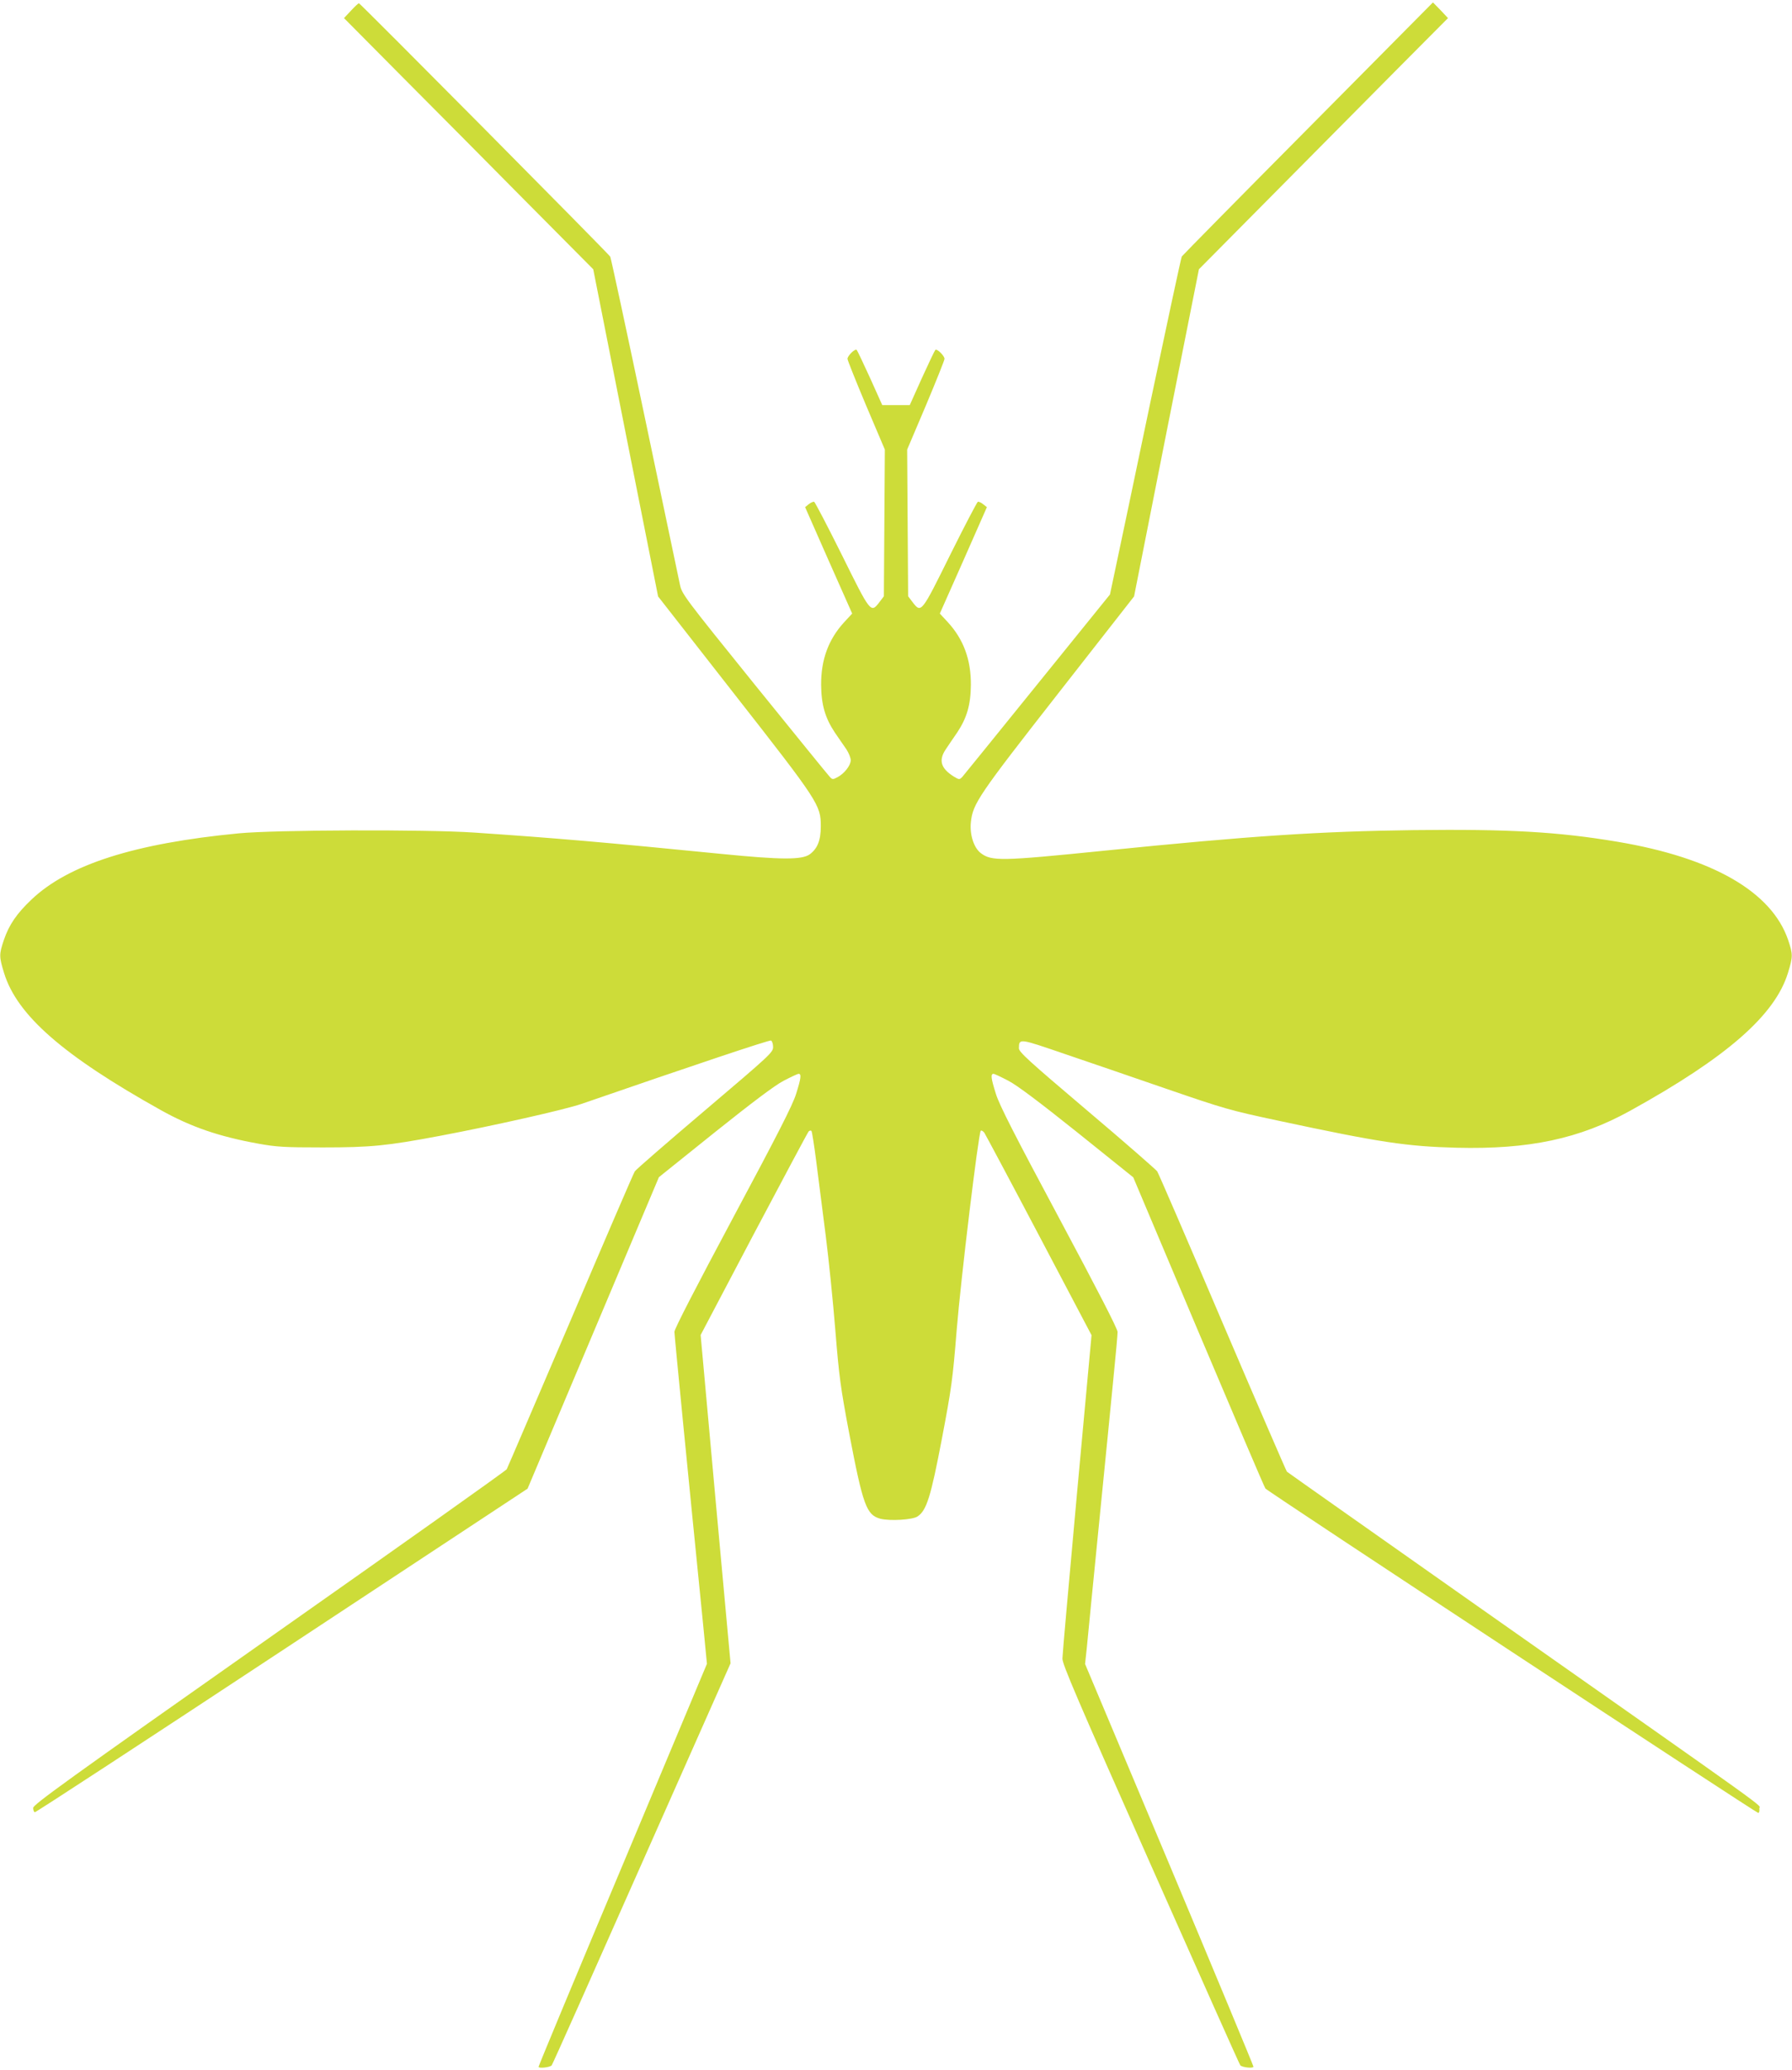 <?xml version="1.0" standalone="no"?>
<!DOCTYPE svg PUBLIC "-//W3C//DTD SVG 20010904//EN"
 "http://www.w3.org/TR/2001/REC-SVG-20010904/DTD/svg10.dtd">
<svg version="1.0" xmlns="http://www.w3.org/2000/svg"
 width="1108pt" height="1280pt" viewBox="0 0 1108 1280"
 preserveAspectRatio="xMidYMid meet">
<g transform="translate(0,1280) scale(0.1,-0.1)"
fill="#cddc39" stroke="none">
<path d="M2170 12734 l-43 -46 364 -367 c200 -201 547 -550 770 -776 l407
-410 200 -1011 201 -1012 468 -599 c527 -673 538 -691 538 -823 0 -87 -21
-138 -69 -173 -48 -34 -175 -34 -546 3 -725 72 -1027 98 -1530 132 -295 20
-1229 17 -1455 -5 -644 -62 -1053 -193 -1280 -409 -91 -86 -139 -156 -171
-250 -30 -89 -30 -103 1 -204 80 -261 364 -510 969 -848 186 -104 360 -164
605 -208 111 -20 159 -23 396 -23 298 0 398 10 722 71 334 63 777 163 878 198
701 242 1161 396 1172 392 7 -3 13 -21 13 -40 0 -33 -16 -48 -420 -391 -231
-196 -427 -366 -435 -378 -8 -12 -187 -428 -398 -924 -212 -495 -389 -909
-394 -918 -5 -9 -666 -478 -1469 -1043 -1249 -879 -1459 -1031 -1459 -1051 0
-14 5 -25 10 -27 6 -1 693 448 1528 999 l1519 1002 406 963 406 963 345 277
c234 187 372 291 426 319 44 23 86 43 93 43 18 0 15 -27 -16 -125 -21 -68
-116 -254 -390 -766 -225 -421 -362 -686 -362 -704 0 -23 84 -879 176 -1796
l25 -257 -520 -1241 c-287 -682 -521 -1245 -521 -1251 0 -11 69 -4 81 9 4 3
254 564 556 1246 l550 1240 -93 1015 -92 1015 329 625 c182 344 334 629 339
634 5 5 13 7 17 3 4 -4 17 -89 30 -190 13 -100 39 -304 58 -454 19 -149 46
-415 60 -590 23 -285 32 -351 85 -633 86 -450 107 -507 193 -531 58 -15 198
-7 230 14 56 37 82 120 151 482 59 310 67 369 91 669 26 319 135 1220 149
1234 4 4 14 -2 22 -12 7 -11 160 -297 338 -635 l325 -617 -90 -979 c-49 -539
-90 -998 -90 -1020 -2 -33 94 -256 546 -1275 301 -679 550 -1238 554 -1241 13
-13 81 -20 81 -8 0 6 -234 569 -520 1251 l-521 1239 11 102 c5 56 39 399 75
762 36 363 77 772 90 910 14 137 25 263 25 279 0 19 -123 258 -362 705 -274
512 -369 698 -390 766 -31 98 -34 125 -15 125 6 0 48 -20 92 -43 54 -28 192
-132 426 -319 l346 -278 403 -955 c222 -525 408 -962 414 -969 14 -19 3034
-2006 3047 -2006 6 0 9 12 7 27 -3 31 161 -87 -1743 1252 -643 453 -1174 827
-1178 831 -4 4 -183 418 -398 921 -214 503 -396 924 -404 936 -8 11 -203 182
-435 378 -362 307 -420 360 -420 383 1 62 0 62 277 -33 142 -48 427 -146 633
-217 358 -123 390 -133 695 -198 626 -134 792 -159 1102 -167 447 -11 759 55
1073 229 597 330 895 591 975 852 31 101 31 115 1 204 -102 298 -467 508
-1055 607 -370 62 -672 79 -1260 72 -587 -8 -1001 -35 -1911 -127 -641 -65
-699 -66 -766 -15 -43 33 -69 114 -61 191 12 115 47 166 542 799 l467 597 200
1012 201 1011 436 440 c240 242 586 591 770 777 l334 336 -46 49 -47 48 -772
-779 c-425 -428 -776 -785 -781 -792 -4 -7 -90 -408 -192 -891 -101 -483 -199
-950 -218 -1038 l-34 -161 -448 -554 c-246 -305 -456 -563 -465 -574 -18 -18
-19 -18 -54 3 -79 50 -94 100 -48 168 15 22 46 69 70 103 60 90 84 172 85 295
1 155 -45 281 -142 387 l-50 54 146 329 145 329 -23 18 c-12 10 -27 17 -33 15
-5 -2 -82 -149 -171 -328 -178 -360 -179 -362 -232 -293 l-28 37 -3 454 -3
453 116 273 c63 150 115 280 115 288 0 19 -47 65 -57 55 -4 -4 -41 -82 -83
-174 l-75 -167 -85 0 -85 0 -75 167 c-42 92 -79 170 -83 174 -10 10 -57 -36
-57 -55 0 -8 52 -138 115 -288 l116 -273 -3 -453 -3 -454 -28 -37 c-53 -69
-54 -67 -232 293 -89 179 -166 326 -171 328 -6 2 -21 -5 -34 -15 l-22 -18 145
-329 146 -329 -50 -54 c-97 -106 -143 -232 -142 -387 1 -123 25 -205 85 -295
24 -34 55 -81 71 -103 15 -23 27 -53 27 -68 0 -32 -40 -83 -82 -105 -28 -15
-32 -15 -48 3 -10 10 -219 268 -466 573 -435 539 -448 557 -460 615 -7 33
-105 500 -218 1038 -113 538 -209 984 -213 990 -11 19 -1546 1567 -1554 1567
-3 0 -26 -21 -49 -46z"/>
</g>
</svg>
